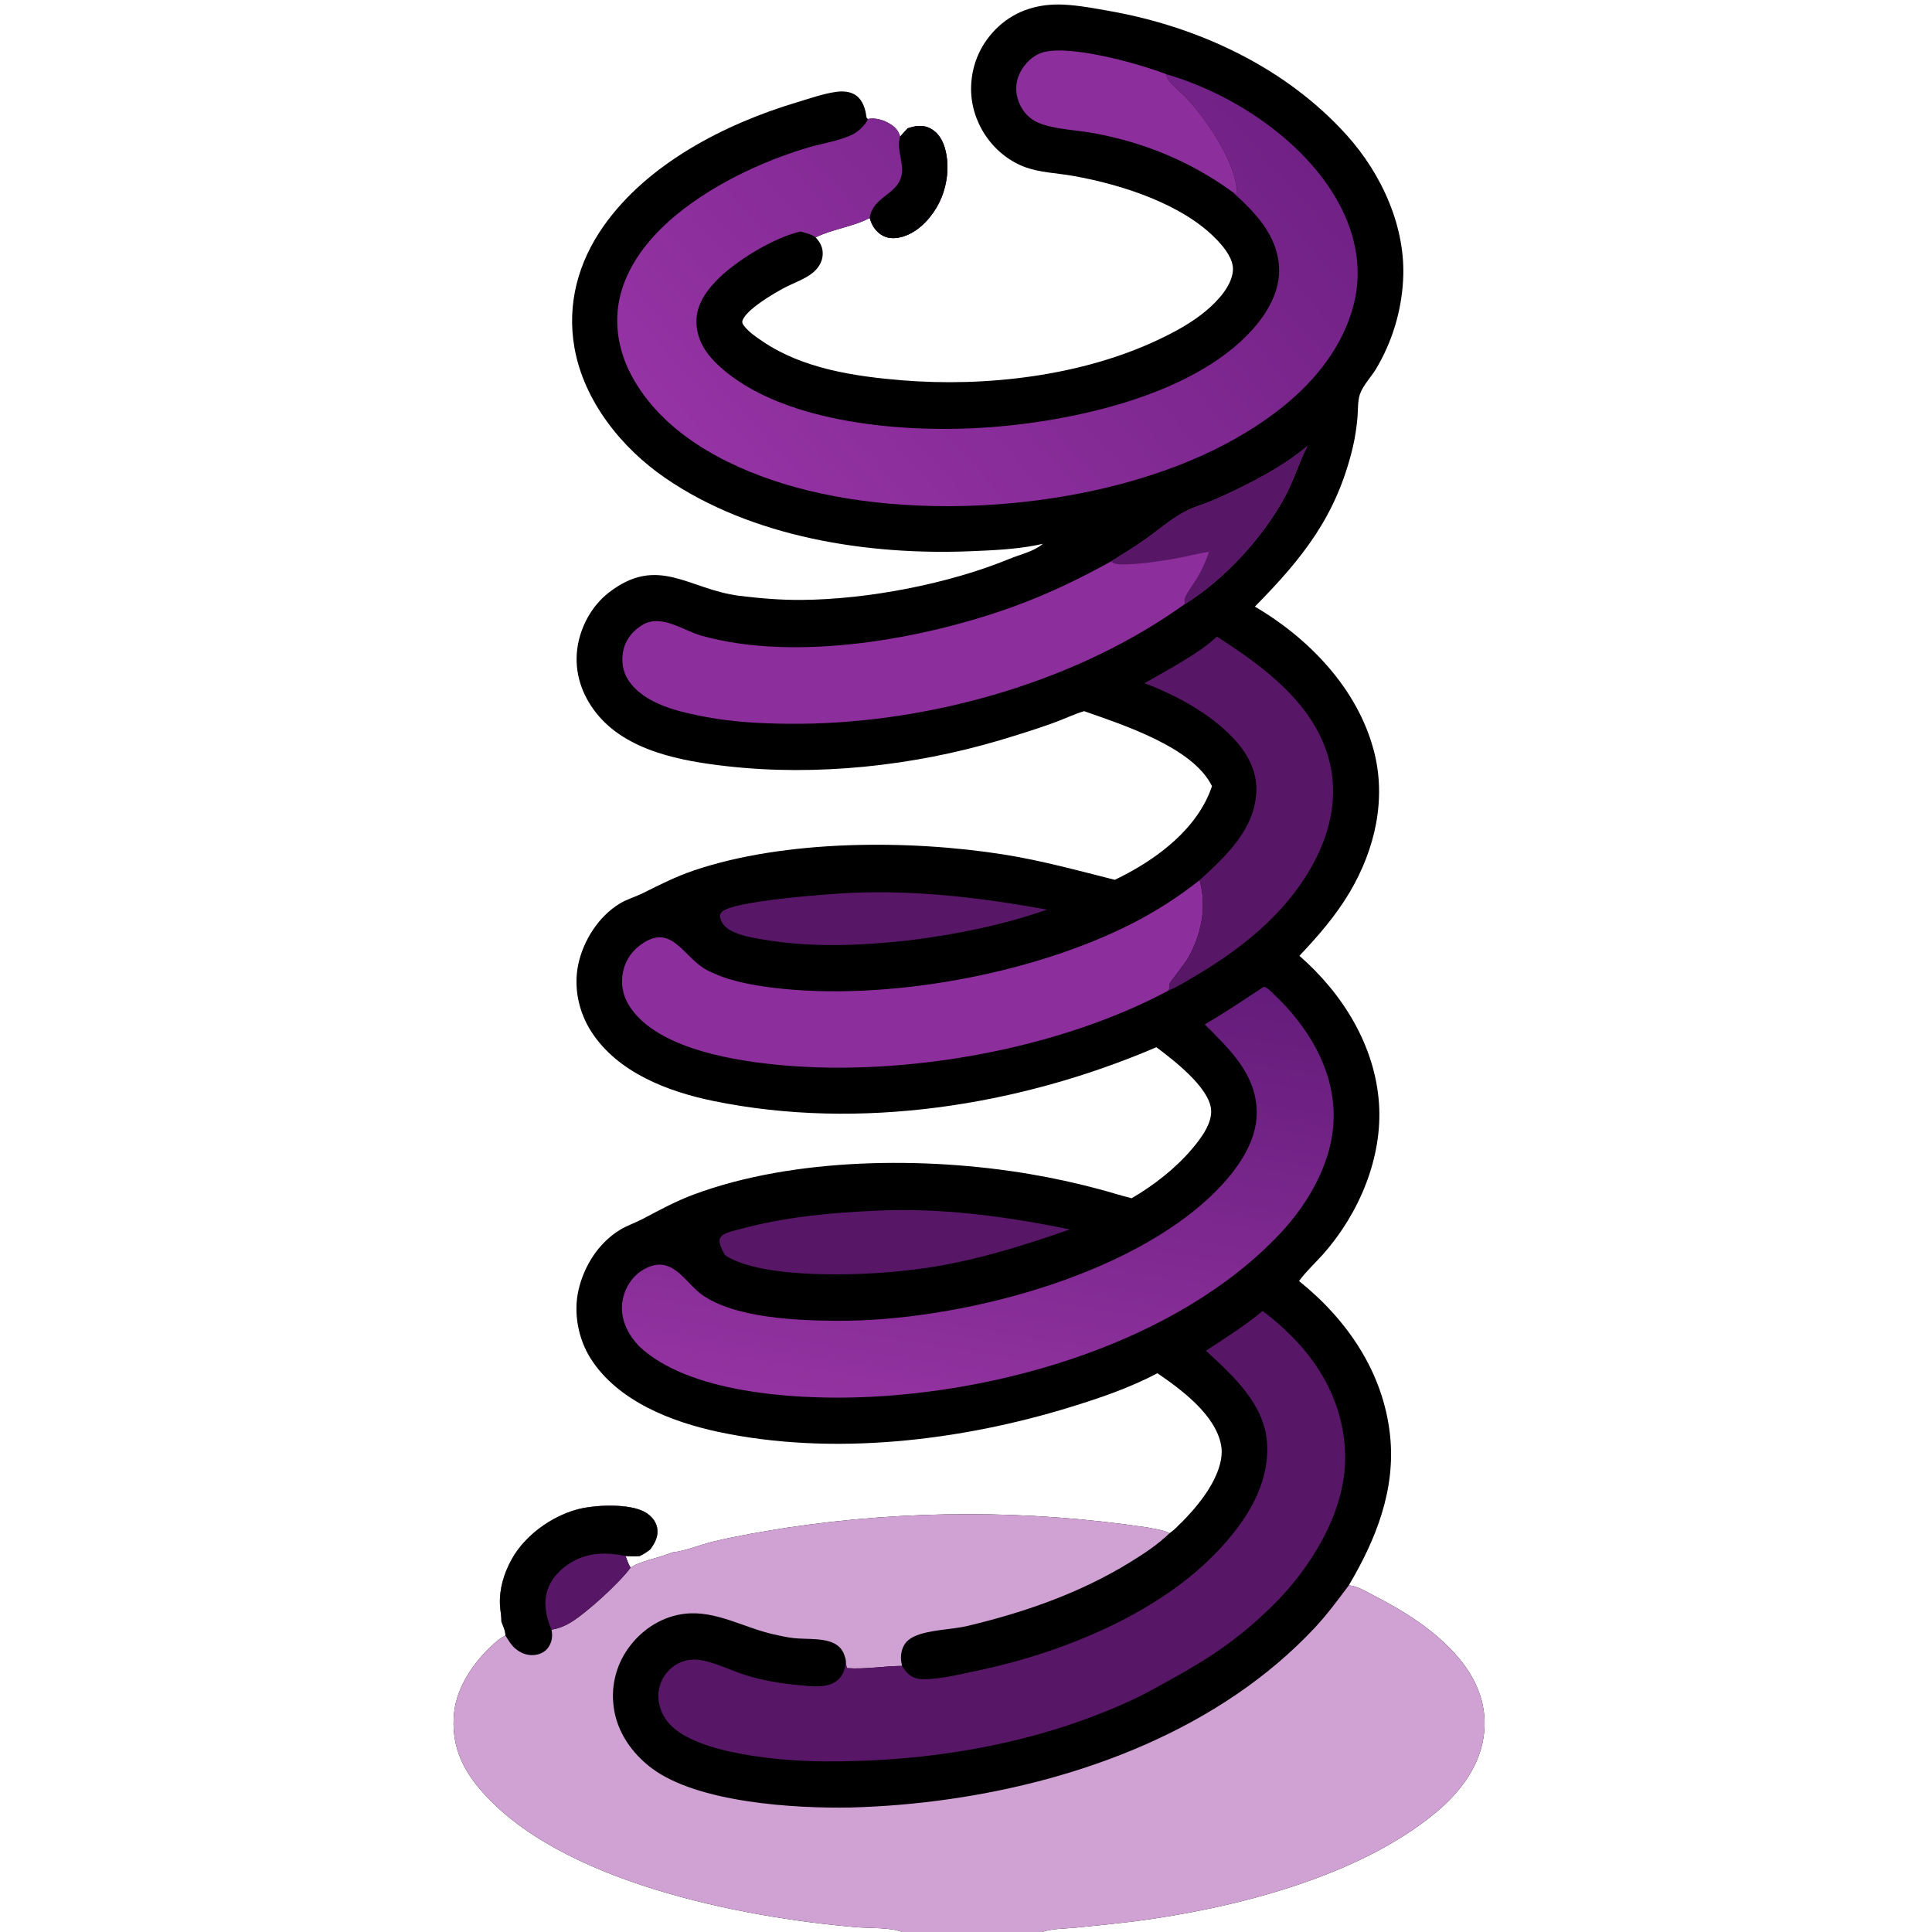 <svg version="1.1" xmlns="http://www.w3.org/2000/svg" style="display: block;" viewBox="0 0 2048 2048" width="512" height="512">
<defs>
	<linearGradient id="Gradient1" gradientUnits="userSpaceOnUse" x1="1082.15" y1="1005.69" x2="1000.01" y2="1506.29">
		<stop class="stop0" offset="0" stop-opacity="1" stop-color="rgb(100,28,122)"/>
		<stop class="stop1" offset="1" stop-opacity="1" stop-color="rgb(147,51,161)"/>
	</linearGradient>
	<linearGradient id="Gradient2" gradientUnits="userSpaceOnUse" x1="1309.02" y1="86.608" x2="796.416" y2="544.623">
		<stop class="stop0" offset="0" stop-opacity="1" stop-color="rgb(113,33,133)"/>
		<stop class="stop1" offset="1" stop-opacity="1" stop-color="rgb(149,51,164)"/>
	</linearGradient>
</defs>
<path transform="translate(0,0)" fill="rgb(0,0,0)" d="M 864.551 251.621 C 864.852 251.954 865.157 252.284 865.455 252.62 C 870.142 257.912 872.616 263.482 872.043 270.716 C 871.449 278.226 867.087 284.734 861.313 289.336 C 852.917 296.027 841.46 299.892 831.909 304.853 C 821.464 310.279 790.044 328.486 786.918 340.402 C 786.41 342.339 787.944 344.436 789.101 345.875 C 794.381 352.444 801.751 357.392 808.661 362.067 C 851.11 390.784 905.839 399.002 955.982 403.113 C 1045.21 410.429 1147.07 398.549 1228.47 359.833 C 1246.15 351.426 1263.72 341.884 1278.75 329.22 C 1290.7 319.152 1305.98 302.917 1306.96 286.485 C 1307.65 274.847 1298.3 263.101 1290.71 254.991 C 1254.59 216.437 1188.87 195.561 1137.45 186.442 C 1120.36 183.412 1101.24 182.961 1085.08 176.57 C 1051.17 163.162 1028.31 128.075 1029.41 91.787 C 1030.16 67.064 1040.38 44.785 1058.49 28.104 C 1077.6 10.502 1101.93 3.623 1127.67 4.919 C 1143.69 5.726 1159.83 8.78 1175.6 11.563 C 1270.16 28.248 1362.72 71.256 1427.68 143.363 C 1464.73 184.492 1490.64 241.169 1487.32 297.219 C 1485.48 330.374 1475.64 362.589 1458.63 391.108 C 1453.34 399.815 1444.76 408.513 1441.49 418.112 C 1439.07 425.234 1439.66 435.133 1438.97 442.689 C 1438 453.241 1436.44 464.056 1433.98 474.359 C 1416.65 546.922 1380.97 591.544 1330.25 643.006 C 1387.7 676.796 1439.05 730.024 1456.33 795.804 C 1469.86 847.291 1457.58 900.283 1430.93 945.464 C 1416.11 970.595 1397.37 992.1 1377.42 1013.2 C 1423.14 1053.05 1457.51 1108.1 1461.78 1169.63 C 1465.76 1227.07 1440.7 1286.13 1403.13 1328.85 C 1394.64 1338.5 1384.57 1347.59 1377.02 1357.94 C 1428.29 1399.1 1466.4 1454.84 1473.52 1521.53 C 1479.67 1579.14 1458.54 1632.06 1429.78 1680.54 C 1438.76 1681.25 1447.41 1686.74 1455.34 1690.82 C 1488.46 1707.84 1520.77 1727.82 1545.3 1756.36 C 1564.46 1778.65 1575.89 1805.08 1573.42 1834.81 C 1570.47 1870.32 1548.64 1899.22 1521.92 1921.46 C 1439.51 1990.04 1306.71 2023.26 1201.98 2036.8 C 1181.37 2039.26 1160.72 2041.47 1140.05 2043.42 C 1128.87 2044.53 1115.04 2044.3 1104.5 2048 L 956.35 2048 C 943.832 2042.99 922.311 2044.12 908.518 2042.97 C 785.573 2032.65 590.785 1994.66 507.927 1895.61 C 488.167 1871.99 478.426 1847.46 481.244 1816.52 C 483.974 1786.55 505.157 1757.5 527.734 1738.87 C 530.261 1736.86 532.974 1735.28 535.756 1733.64 C 535.94 1728.98 533.137 1723.32 531.538 1718.97 C 531.663 1713.25 530.288 1707.17 529.996 1701.39 C 529.136 1684.34 534.329 1667.46 542.581 1652.65 C 556.472 1627.71 583.986 1607.87 611.265 1600.24 C 629.695 1595.09 667.594 1593.31 684.24 1603.22 C 690.172 1606.74 695.218 1612.45 696.562 1619.37 C 698.299 1628.31 694.342 1635.49 689.288 1642.45 C 685.563 1645.24 682.175 1647.61 677.91 1649.54 C 672.769 1649.89 668.147 1649.91 663.009 1649.36 C 664.602 1653.42 665.97 1658.19 668.354 1661.83 C 674.228 1657.81 680.645 1655.95 687.348 1653.76 C 696.063 1651.33 704.556 1648.71 713.039 1645.55 C 725.791 1644.34 742.888 1637.27 756.027 1634.13 C 781.673 1628 808.518 1623.46 834.557 1619.37 C 961.061 1600.38 1089.68 1600.31 1216.21 1619.14 C 1224.06 1620.87 1232.6 1621.54 1239.81 1625.22 C 1243.21 1622.78 1246.07 1620.36 1248.91 1617.28 C 1258.48 1608.3 1268.64 1596.73 1276.22 1586.13 C 1286.54 1571.71 1297.77 1550.32 1294.45 1532.1 C 1288.59 1499.84 1252.37 1473.09 1226.91 1455.69 C 1197.79 1471.04 1166.93 1481.62 1135.55 1491.31 C 1018.31 1527.51 882.748 1543.65 761.673 1517.9 C 711.771 1507.28 654.973 1485.25 626.295 1440.37 C 612.993 1419.55 607.705 1391.94 613.175 1367.81 C 618.971 1342.23 634.253 1317.81 656.864 1303.89 C 664.608 1299.12 673.454 1296.24 681.502 1292 C 699.315 1282.6 716.613 1273.2 735.556 1266.16 C 841.706 1226.7 981.089 1225.85 1091.31 1244.49 C 1115.76 1248.62 1140 1253.88 1163.96 1260.27 C 1175.9 1263.4 1187.63 1267.24 1199.61 1270.19 C 1223.06 1256.48 1246.01 1238.67 1263.56 1217.94 C 1272.77 1207.07 1285.47 1190.63 1283.74 1175.5 C 1281.06 1152.11 1243.63 1123.44 1225.8 1110.11 C 1081.02 1172.1 911.504 1199 756.027 1167.04 C 707.919 1157.16 654.937 1136.94 627.041 1093.96 C 613.409 1072.96 607.766 1046.64 613.047 1022.05 C 618.464 996.824 634.495 971.573 656.734 957.95 C 664.641 953.106 673.88 950.588 682.177 946.431 C 699.672 937.665 716.732 929.107 735.344 922.785 C 831.955 889.969 963.947 889.925 1064.22 905.848 C 1104.28 912.209 1142.5 922.785 1181.69 932.626 C 1183.19 931.954 1184.65 931.234 1186.12 930.505 C 1227.08 910.168 1269.73 878.156 1284.75 833.403 C 1264.93 792.213 1190.15 768.289 1149.2 753.848 C 1138.39 757.124 1127.85 762.229 1117.2 766.107 C 1098.25 773.007 1078.78 779.035 1059.45 784.788 C 968.144 811.967 865.781 822.917 770.996 812.267 C 722.375 806.804 663.793 796.221 631.84 755.575 C 616.653 736.255 608.797 712.904 611.879 688.239 C 614.763 665.157 626.999 642.342 645.491 628.053 C 697.668 587.736 730.234 624.936 783.677 631.564 C 805.611 634.284 827.978 636.133 850.093 635.938 C 920.185 635.32 1005.57 618.957 1070.1 592.397 C 1081.55 587.684 1094.73 585.002 1104.55 577.232 C 1104.88 576.972 1105.2 576.704 1105.53 576.44 C 1103.1 577.011 1100.66 577.534 1098.21 578.007 C 1075.56 582.36 1052.52 583.352 1029.54 584.304 C 920.127 588.835 797.089 569.865 705.089 506.627 C 658.709 474.746 618.979 425.128 608.983 368.789 C 600.766 322.481 612.82 278.106 639.697 239.848 C 686.54 173.166 768.788 131.21 845.014 108.367 C 858.073 104.454 871.945 99.595 885.419 97.496 C 892.922 96.328 901.63 96.688 907.917 101.473 C 914.384 106.395 917.463 115.424 918.293 123.198 C 918.473 124.89 918.793 124.894 919.863 126.137 C 927.962 124.378 937.794 127.498 944.576 132.042 C 949.848 135.574 952.274 138.782 954.225 144.764 C 956.871 141.876 959.501 138.973 962.114 136.055 C 970.774 133.272 978.319 131.839 986.812 136.488 C 994.683 140.795 999.43 149.08 1001.74 157.501 C 1007.42 178.16 1003.46 202.093 992.544 220.359 C 984.145 234.418 970.594 247.861 954.167 251.568 C 947.205 253.139 940.334 252.839 934.222 248.853 C 927.579 244.52 924 238.491 921.974 231.018 C 904.251 240.494 882.706 242.686 864.551 251.621 z"/>
<path transform="translate(0,0)" fill="rgb(208,161,211)" d="M 531.538 1718.97 C 531.663 1713.25 530.288 1707.17 529.996 1701.39 C 529.136 1684.34 534.329 1667.46 542.581 1652.65 C 556.472 1627.71 583.986 1607.87 611.265 1600.24 C 629.695 1595.09 667.594 1593.31 684.24 1603.22 C 690.172 1606.74 695.218 1612.45 696.562 1619.37 C 698.299 1628.31 694.342 1635.49 689.288 1642.45 C 685.563 1645.24 682.175 1647.61 677.91 1649.54 C 672.769 1649.89 668.147 1649.91 663.009 1649.36 C 664.602 1653.42 665.97 1658.19 668.354 1661.83 C 674.228 1657.81 680.645 1655.95 687.348 1653.76 C 696.063 1651.33 704.556 1648.71 713.039 1645.55 C 725.791 1644.34 742.888 1637.27 756.027 1634.13 C 781.673 1628 808.518 1623.46 834.557 1619.37 C 961.061 1600.38 1089.68 1600.31 1216.21 1619.14 C 1224.06 1620.87 1232.6 1621.54 1239.81 1625.22 C 1227.45 1637.23 1212.89 1646.83 1198.25 1655.84 C 1144.9 1688.66 1086.64 1708.98 1025.92 1723.49 C 1008.34 1727.69 984.523 1727.4 968.72 1734.88 C 959.706 1739.15 955.391 1746.56 955.049 1756.48 C 954.938 1759.69 955.564 1762.8 956.203 1765.93 C 936.999 1766.1 917.182 1769.65 898.072 1768.31 C 896.614 1765.4 896.729 1762.39 896.477 1759.18 C 895.026 1753.46 893.189 1748.75 888.545 1744.85 C 877.428 1735.52 855.547 1738.04 841.621 1736.5 C 834.228 1735.69 826.817 1733.97 819.566 1732.35 C 788.582 1725.39 758.768 1707 726.22 1710.62 C 703.344 1713.16 682.681 1725.76 668.609 1743.77 C 653.835 1762.31 647.311 1786.09 650.558 1809.57 C 653.982 1835.94 669.853 1858.59 690.788 1874.33 C 739.54 1910.99 842.422 1917.16 901.801 1916.03 C 936.696 1915.09 971.507 1912.14 1006.06 1907.19 C 1147.41 1886.92 1293.75 1832.04 1393.31 1725.92 C 1406.62 1711.73 1418.15 1696.1 1429.78 1680.54 C 1438.76 1681.25 1447.41 1686.74 1455.34 1690.82 C 1488.46 1707.84 1520.77 1727.82 1545.3 1756.36 C 1564.46 1778.65 1575.89 1805.08 1573.42 1834.81 C 1570.47 1870.32 1548.64 1899.22 1521.92 1921.46 C 1439.51 1990.04 1306.71 2023.26 1201.98 2036.8 C 1181.37 2039.26 1160.72 2041.47 1140.05 2043.42 C 1128.87 2044.53 1115.04 2044.3 1104.5 2048 L 956.35 2048 C 943.832 2042.99 922.311 2044.12 908.518 2042.97 C 785.573 2032.65 590.785 1994.66 507.927 1895.61 C 488.167 1871.99 478.426 1847.46 481.244 1816.52 C 483.974 1786.55 505.157 1757.5 527.734 1738.87 C 530.261 1736.86 532.974 1735.28 535.756 1733.64 C 535.94 1728.98 533.137 1723.32 531.538 1718.97 z"/>
<path transform="translate(0,0)" fill="rgb(0,0,0)" d="M 531.538 1718.97 C 531.663 1713.25 530.288 1707.17 529.996 1701.39 C 529.136 1684.34 534.329 1667.46 542.581 1652.65 C 556.472 1627.71 583.986 1607.87 611.265 1600.24 C 629.695 1595.09 667.594 1593.31 684.24 1603.22 C 690.172 1606.74 695.218 1612.45 696.562 1619.37 C 698.299 1628.31 694.342 1635.49 689.288 1642.45 C 685.563 1645.24 682.175 1647.61 677.91 1649.54 C 672.769 1649.89 668.147 1649.91 663.009 1649.36 C 664.602 1653.42 665.97 1658.19 668.354 1661.83 C 657.026 1677.54 622.202 1709.31 605.251 1719.68 C 599.038 1723.48 592.746 1726.05 585.572 1727.33 C 585.266 1727.39 584.958 1727.42 584.651 1727.47 C 586.004 1734.35 585.184 1740.89 580.926 1746.74 C 577.524 1751.42 571.789 1753.91 566.154 1754.42 C 558.501 1755.11 551.515 1752.18 545.818 1747.19 C 541.647 1743.53 538.676 1738.3 535.756 1733.64 C 535.94 1728.98 533.137 1723.32 531.538 1718.97 z"/>
<path transform="translate(0,0)" fill="rgb(87,23,102)" d="M 584.651 1727.47 C 579.882 1716.95 576.797 1703.41 578.751 1691.96 C 581.158 1677.84 590.203 1666.48 601.812 1658.59 C 621.111 1645.48 640.789 1645.05 663.009 1649.36 C 664.602 1653.42 665.97 1658.19 668.354 1661.83 C 657.026 1677.54 622.202 1709.31 605.251 1719.68 C 599.038 1723.48 592.746 1726.05 585.572 1727.33 C 585.266 1727.39 584.958 1727.42 584.651 1727.47 z"/>
<path transform="translate(0,0)" fill="url(#Gradient2)" d="M 1236.48 78.729 C 1307.08 99.16 1382.95 149.27 1418.76 214.646 C 1438.33 250.384 1445.24 289.505 1433.27 329.101 C 1413.6 394.226 1357.06 439.995 1299.12 470.691 C 1168.99 539.623 970.005 556 829.748 512.538 C 766.787 493.028 701.042 457.743 669.099 397.442 C 654.183 369.286 649.745 337.025 659.394 306.487 C 676.646 251.885 730.698 212.373 779.701 187.159 C 804.527 174.502 830.461 164.146 857.177 156.222 C 872.047 151.823 890.445 149.284 904.161 142.338 C 909.49 139.639 916.875 132.95 919.512 127.388 C 919.698 126.997 919.746 126.554 919.863 126.137 C 927.962 124.378 937.794 127.498 944.576 132.042 C 949.848 135.574 952.274 138.782 954.225 144.764 C 956.871 141.876 959.501 138.973 962.114 136.055 C 970.774 133.272 978.319 131.839 986.812 136.488 C 994.683 140.795 999.43 149.08 1001.74 157.501 C 1007.42 178.16 1003.46 202.093 992.544 220.359 C 984.145 234.418 970.594 247.861 954.167 251.568 C 947.205 253.139 940.334 252.839 934.222 248.853 C 927.579 244.52 924 238.491 921.974 231.018 C 904.251 240.494 882.706 242.686 864.551 251.621 C 860.416 248.307 853.525 246.852 848.489 245.429 C 819.533 252.119 778.36 277.273 758.144 298.774 C 746.651 310.998 737.435 325.548 738.268 342.993 C 739.163 361.746 749.34 376.187 762.748 388.391 C 827.097 446.961 948.788 457.942 1032.28 453.929 C 1125.4 449.453 1262.12 422.218 1327.46 349.593 C 1343.84 331.389 1357.3 308.107 1355.83 282.818 C 1353.84 248.778 1330.1 224.774 1306.22 203.311 C 1308.09 203.901 1309.5 205.311 1311.42 204.655 C 1310.29 172.87 1280.84 129.683 1260.19 106.521 C 1253.61 99.143 1244.66 92.534 1238.73 84.949 C 1237.15 82.938 1236.84 81.178 1236.48 78.729 z"/>
<path transform="translate(0,0)" fill="rgb(0,0,0)" d="M 962.114 136.055 C 970.774 133.272 978.319 131.839 986.812 136.488 C 994.683 140.795 999.43 149.08 1001.74 157.501 C 1007.42 178.16 1003.46 202.093 992.544 220.359 C 984.145 234.418 970.594 247.861 954.167 251.568 C 947.205 253.139 940.334 252.839 934.222 248.853 C 927.579 244.52 924 238.491 921.974 231.018 C 924.819 209.757 948.051 207.108 954.676 189.387 C 959.81 175.656 950.222 159.924 953.754 146.339 C 953.892 145.809 954.068 145.289 954.225 144.764 C 956.871 141.876 959.501 138.973 962.114 136.055 z"/>
<path transform="translate(0,0)" fill="rgb(87,23,102)" d="M 1338.46 1389.72 C 1349.47 1397.92 1359.84 1406.95 1369.49 1416.73 C 1404.73 1452.15 1426.21 1496.28 1425.89 1546.84 C 1425.52 1604.33 1388.61 1663.35 1348.48 1702.58 C 1313.22 1737.06 1282.75 1757.49 1239.68 1781.13 C 1226.4 1788.42 1213.16 1796 1199.4 1802.35 C 1097.5 1849.35 983.479 1868.04 871.908 1867.1 C 829.695 1866.75 740.33 1859.84 710.263 1828.07 C 701.888 1819.22 697.148 1807.19 697.984 1794.96 C 698.777 1784.43 703.826 1774.67 711.968 1767.93 C 718.984 1762.07 727.901 1758.98 737.039 1759.24 C 753.801 1759.84 774.357 1770.81 790.702 1775.84 C 809.026 1781.49 828.22 1784.64 847.298 1786.41 C 860.013 1787.58 877.653 1790.13 888.031 1780.92 C 894.847 1774.88 896.075 1767.76 896.477 1759.18 C 896.729 1762.39 896.614 1765.4 898.072 1768.31 C 917.182 1769.65 936.999 1766.1 956.203 1765.93 C 958.019 1768.76 959.826 1771.53 962.264 1773.88 C 967.559 1778.98 973.539 1780.2 980.738 1780.04 C 998.667 1779.64 1017.39 1774.88 1034.9 1771.24 C 1124.45 1752.64 1228.64 1710.87 1292.11 1642.89 C 1320.67 1612.3 1345.03 1575.29 1343.25 1531.66 C 1341.51 1489.31 1307.24 1458.39 1278.3 1431.82 C 1298.94 1418.42 1319.45 1405.42 1338.46 1389.72 z"/>
<path transform="translate(0,0)" fill="rgb(140,47,156)" d="M 1306.22 203.311 C 1262.35 171.372 1213.55 151.228 1160.19 141.312 C 1142.43 138.012 1122.53 137.448 1105.4 131.936 C 1094.62 128.468 1086.6 121.986 1081.56 111.733 C 1076.92 102.287 1075.74 91.688 1079.29 81.684 C 1082.95 71.343 1091.59 61.227 1101.75 56.826 C 1128.98 45.026 1209.02 68.002 1236.48 78.729 C 1236.84 81.178 1237.15 82.938 1238.73 84.949 C 1244.66 92.534 1253.61 99.143 1260.19 106.521 C 1280.84 129.683 1310.29 172.87 1311.42 204.655 C 1309.5 205.311 1308.09 203.901 1306.22 203.311 z"/>
<path transform="translate(0,0)" fill="url(#Gradient1)" d="M 1339.64 1046 C 1344.01 1046.98 1347.43 1051.2 1350.67 1054.26 C 1385.31 1086.94 1412.31 1130.29 1413.71 1179.01 C 1415.09 1227.28 1388.89 1273.78 1356.63 1307.99 C 1248.58 1422.56 1061.56 1476.8 908.166 1481.28 C 840.035 1483.27 729.651 1476.36 677.519 1427.11 C 666.93 1416.14 659.117 1401.75 659.235 1386.17 C 659.329 1373.74 664.682 1360.99 673.575 1352.29 C 681.439 1344.6 693.813 1338.51 704.987 1341.28 C 720.591 1345.13 730.991 1362.85 743.6 1372.05 C 778.232 1397.3 845.668 1399.89 887.872 1400.08 C 1013.8 1400.62 1196.73 1354.46 1288.08 1263.51 C 1310 1241.69 1332.36 1211.72 1332.19 1179.23 C 1331.98 1138.86 1303.5 1112.4 1277.09 1085.86 C 1298.48 1073.45 1319.02 1059.62 1339.64 1046 z"/>
<path transform="translate(0,0)" fill="rgb(140,47,156)" d="M 1386.06 472.577 L 1385.43 473.815 C 1377.32 489.834 1372.09 507.175 1363.84 523.216 C 1341.07 567.505 1297.94 614.597 1255.42 640.738 L 1245.92 647.328 C 1130.45 726.791 975.16 768.575 835.685 767.231 C 806.741 766.953 777.541 765.455 749.038 760.147 C 720.773 754.883 683.019 746.714 666.036 720.987 C 659.795 711.533 658.372 699.618 660.93 688.667 C 663.58 677.318 671.389 668.055 681.364 662.245 C 701.358 650.6 724.158 668.411 743.602 673.858 C 844.598 702.15 982.449 677.147 1078.73 641.384 C 1113.08 628.627 1145.67 612.886 1177.69 595.121 C 1190.53 587.161 1203.49 579.301 1215.76 570.459 C 1228.55 561.235 1240.79 550.719 1254.63 543.073 C 1265.17 537.249 1277.13 534.236 1288.14 529.38 C 1319.76 515.433 1359.94 495.192 1386.06 472.577 z"/>
<path transform="translate(0,0)" fill="rgb(87,23,102)" d="M 1386.06 472.577 L 1385.43 473.815 C 1377.32 489.834 1372.09 507.175 1363.84 523.216 C 1341.07 567.505 1297.94 614.597 1255.42 640.738 C 1255.52 640.208 1255.69 639.687 1255.72 639.148 C 1255.83 637.069 1255.27 635.62 1256.13 633.51 C 1258.77 627.083 1264.02 620.596 1267.74 614.664 C 1273.75 605.091 1277.88 595.709 1281.62 585.047 C 1268.4 586.885 1255.52 590.572 1242.36 592.766 C 1227.87 595.183 1196.16 599.946 1182.79 597.771 C 1180.8 597.447 1179.28 596.262 1177.69 595.121 C 1190.53 587.161 1203.49 579.301 1215.76 570.459 C 1228.55 561.235 1240.79 550.719 1254.63 543.073 C 1265.17 537.249 1277.13 534.236 1288.14 529.38 C 1319.76 515.433 1359.94 495.192 1386.06 472.577 z"/>
<path transform="translate(0,0)" fill="rgb(140,47,156)" d="M 1238.34 1050.17 C 1121.64 1112.61 959.158 1141.2 827.689 1129.07 C 779.289 1124.6 704.295 1112.67 672.033 1073.18 C 662.858 1061.94 658.022 1049.15 659.724 1034.45 C 661.14 1021.74 667.72 1010.16 677.922 1002.43 C 711.957 976.334 724.153 1015.15 749.332 1028.31 C 770.792 1039.53 796.347 1044.22 820.2 1047.12 C 938.067 1061.43 1092.71 1033.27 1198.72 979.637 C 1224.53 966.593 1248.96 950.969 1271.62 933.003 C 1279.63 961.246 1273.56 990.557 1259.25 1015.81 C 1256.2 1021.2 1240.32 1040.92 1239.71 1043.1 C 1238.79 1046.43 1240.84 1046.34 1238.34 1050.17 z"/>
<path transform="translate(0,0)" fill="rgb(87,23,102)" d="M 1289.89 674.844 C 1340.41 707.059 1396.05 748.087 1409.96 810.078 C 1419.56 852.833 1406.42 894.598 1383.24 930.558 C 1355.04 974.312 1312.76 1007.5 1268.47 1033.77 C 1258.88 1039.46 1248.66 1045.94 1238.34 1050.17 C 1240.84 1046.34 1238.79 1046.43 1239.71 1043.1 C 1240.32 1040.92 1256.2 1021.2 1259.25 1015.81 C 1273.56 990.557 1279.63 961.246 1271.62 933.003 C 1299.37 907.651 1330.03 879.519 1331.79 839.121 C 1332.71 817.747 1322.48 798.749 1308.24 783.449 C 1283.1 756.452 1247.51 737.248 1213.25 724.205 C 1236.02 710.987 1271.29 692.723 1289.89 674.844 z"/>
<path transform="translate(0,0)" fill="rgb(87,23,102)" d="M 927.774 1283.44 C 997.016 1279.92 1066.38 1289.37 1134.06 1303.24 C 1078.27 1322.73 1020.74 1340.48 961.674 1346.61 C 914.661 1352.3 808.507 1356.41 768.911 1330.84 C 766.297 1326.88 763.532 1321.72 762.87 1316.98 C 762.519 1314.47 762.791 1312.57 764.533 1310.65 C 768.398 1306.4 778.998 1304.4 784.505 1302.9 C 831.359 1290.14 879.396 1285.59 927.774 1283.44 z"/>
<path transform="translate(0,0)" fill="rgb(87,23,102)" d="M 902.594 946.441 C 972.599 943.469 1041.26 951.74 1109.95 964.226 C 1062.59 980.792 1012.94 990.68 963.232 996.873 C 911.545 1002.46 860.325 1004.78 808.868 995.911 C 797.816 994.006 784.846 991.923 774.857 986.52 C 769.484 983.615 764.928 979.294 763.474 973.147 C 762.906 970.745 763.258 968.91 764.864 966.989 C 775.069 954.789 882.468 947.344 902.594 946.441 z"/>
</svg>